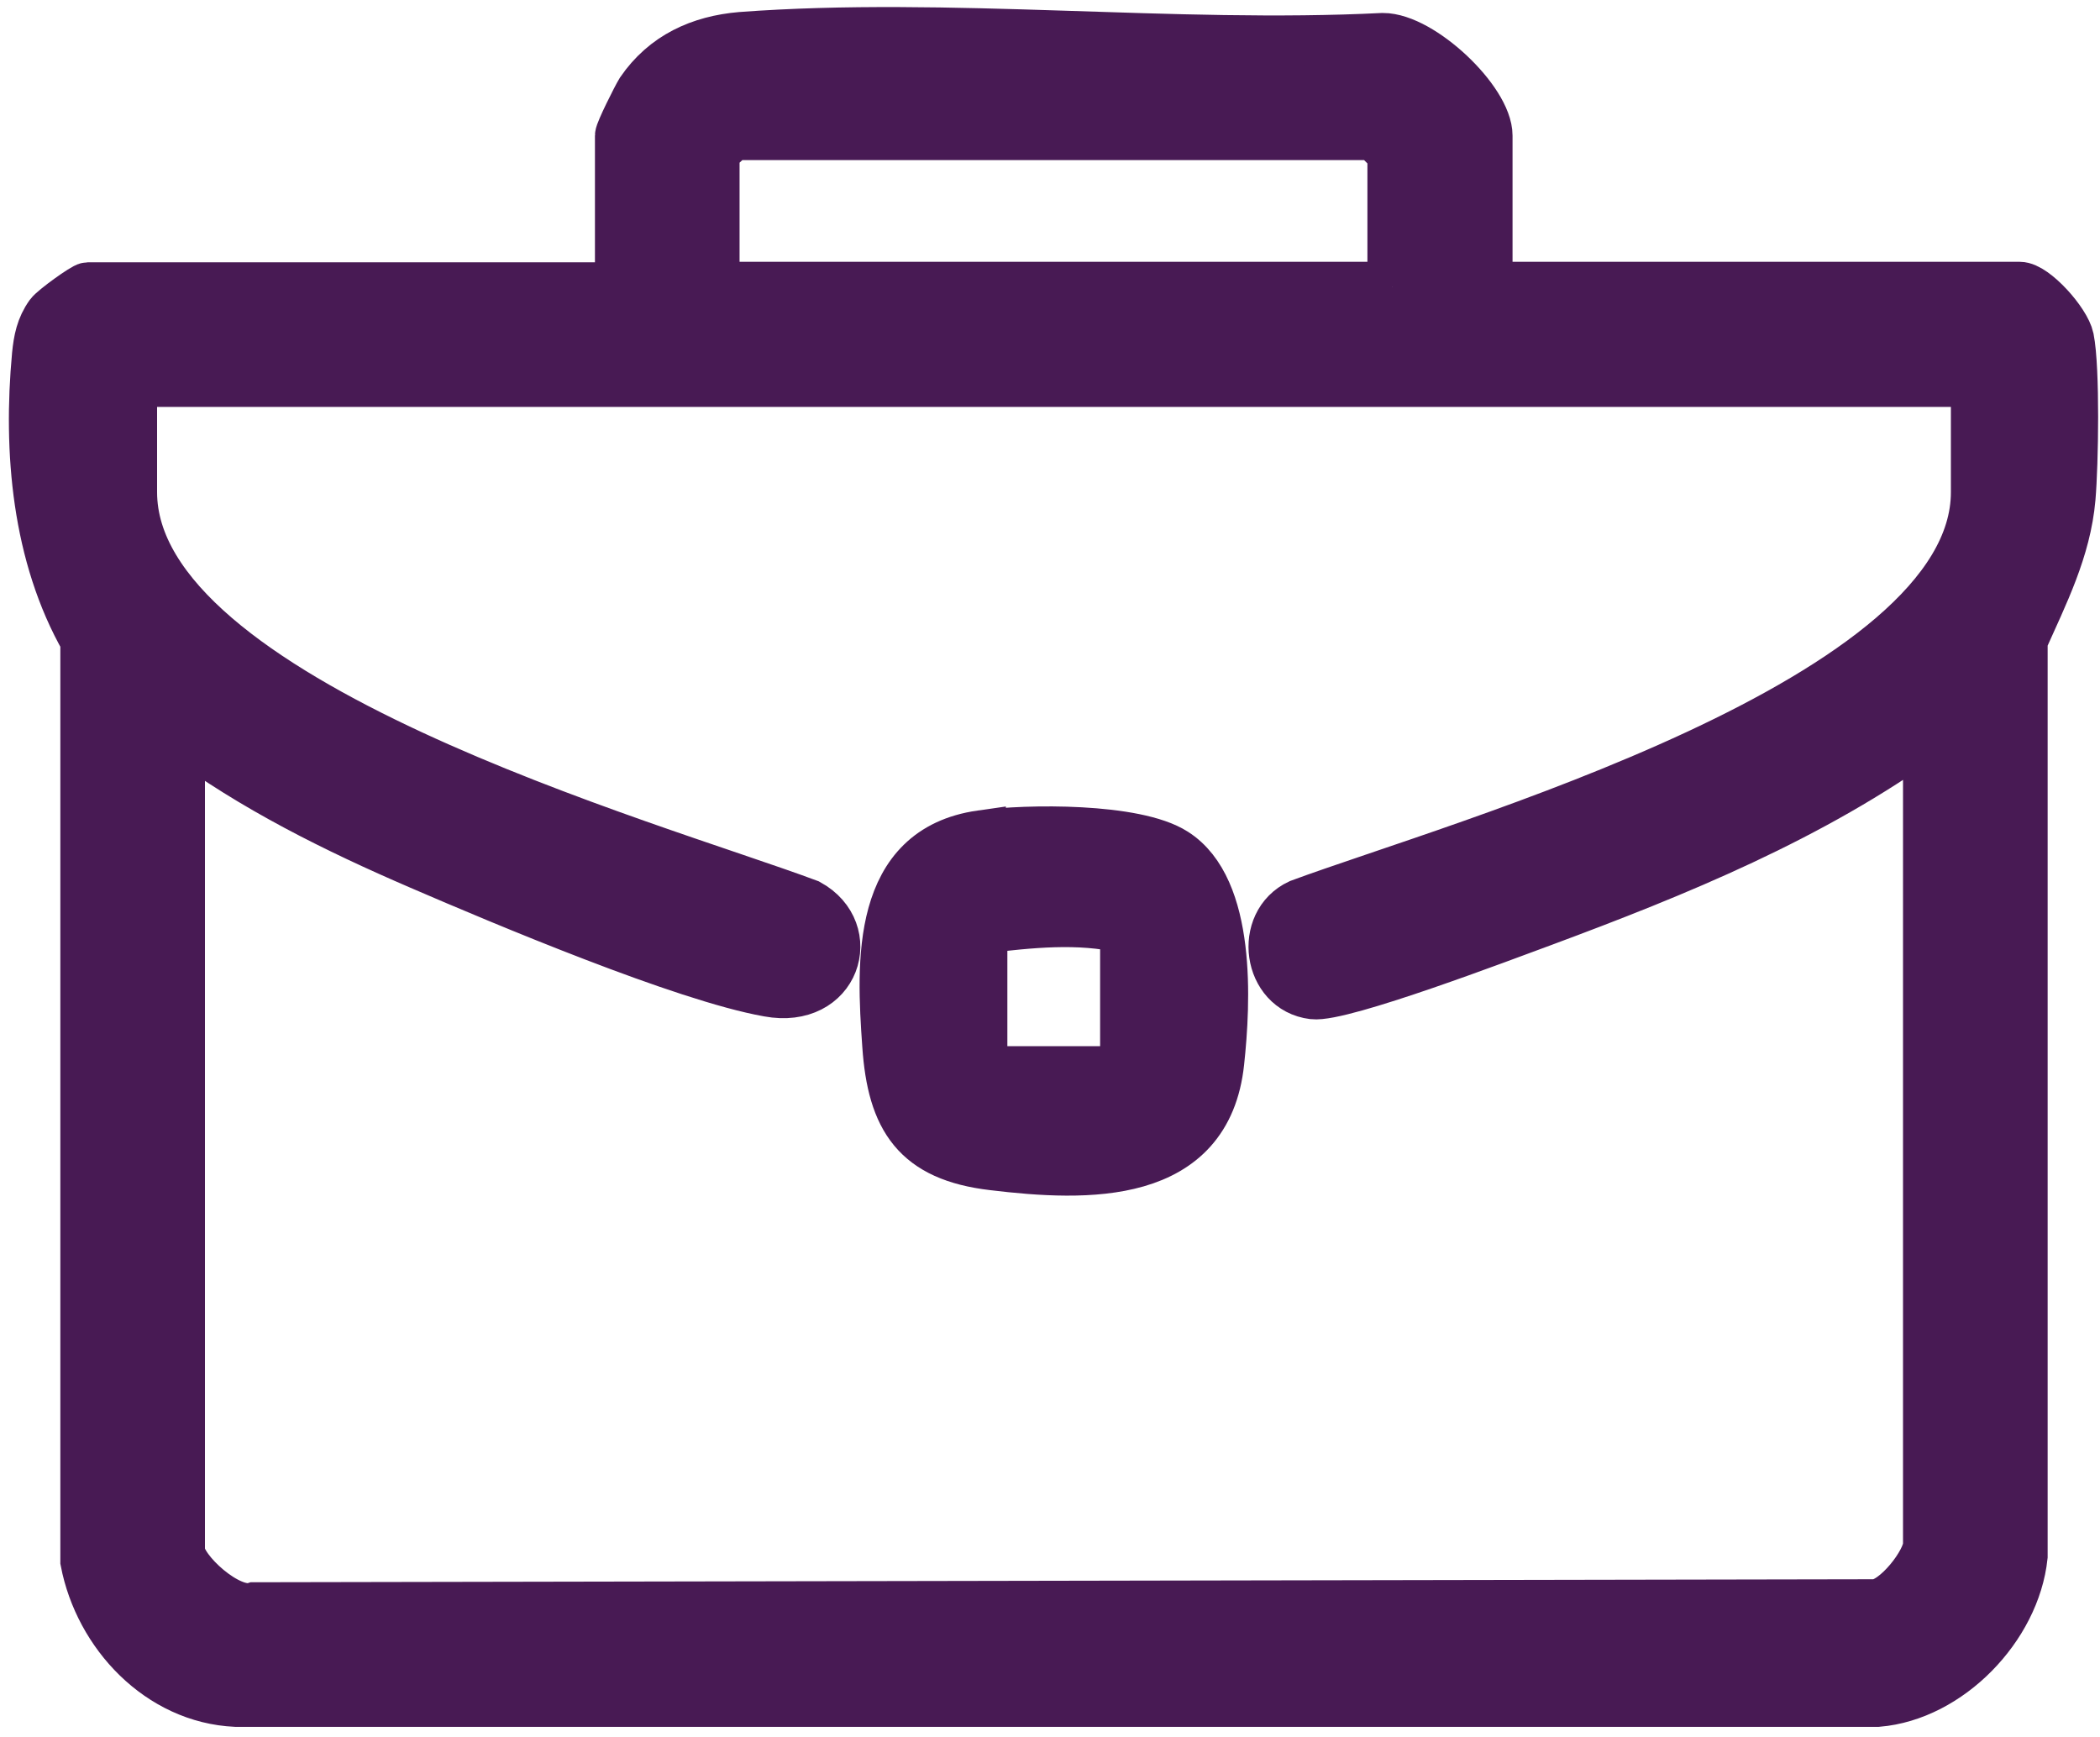 <?xml version="1.0" encoding="UTF-8"?>
<svg id="Layer_1" data-name="Layer 1" xmlns="http://www.w3.org/2000/svg" viewBox="0 0 42.11 34.84">
  <defs>
    <style>
      .cls-1 {
        fill: #481a54;
        stroke: #481a54;
        stroke-miterlimit: 10;
      }
    </style>
  </defs>
  <g id="taJs6o">
    <g>
      <path class="cls-1" d="M29.83,5.75h10.67c.29,0,.92.7.99,1.04.12.61.09,2.51.03,3.2-.09,1.03-.55,1.93-.96,2.85v18.37c-.15,1.42-1.48,2.8-2.91,2.92H4.73c-1.53-.07-2.74-1.36-3.02-2.82V12.84c-.97-1.7-1.15-3.79-.97-5.72.03-.3.08-.56.26-.81.08-.11.69-.55.76-.55h10.67v-3.04c0-.08.34-.76.42-.89.48-.7,1.19-1.02,2.01-1.09,4.14-.31,8.68.23,12.87.02.77,0,2.1,1.26,2.1,1.96v3.04ZM27.92,5.75v-2.68s-.29-.29-.36-.36h-12.87c-.07.07-.36.32-.36.36v2.68h13.59ZM39.61,7.66H2.65v2.21c0,4.21,10.4,7.08,13.56,8.26,1,.55.55,2.01-.8,1.76-1.69-.3-5.3-1.82-6.99-2.55-1.67-.72-3.35-1.55-4.81-2.64v16.39c0,.39.98,1.3,1.49,1.14l32.5-.06c.42-.02,1.06-.85,1.06-1.2V14.69c-2.33,1.69-5.03,2.79-7.72,3.79-.79.29-4.04,1.53-4.61,1.46-.91-.11-1.09-1.43-.27-1.81,3.16-1.17,13.56-4.06,13.56-8.26v-2.21Z"/>
      <path class="cls-1" d="M19.67,16.75c.93-.13,3.1-.15,3.88.35,1.14.72,1.03,3,.9,4.2-.25,2.37-2.64,2.3-4.54,2.07-1.53-.18-2.02-.93-2.12-2.41-.12-1.68-.22-3.91,1.88-4.21ZM22.56,18.62c-.94-.22-1.91-.11-2.86,0v2.86h2.86v-2.86Z"/>
    </g>
  </g>
</svg>